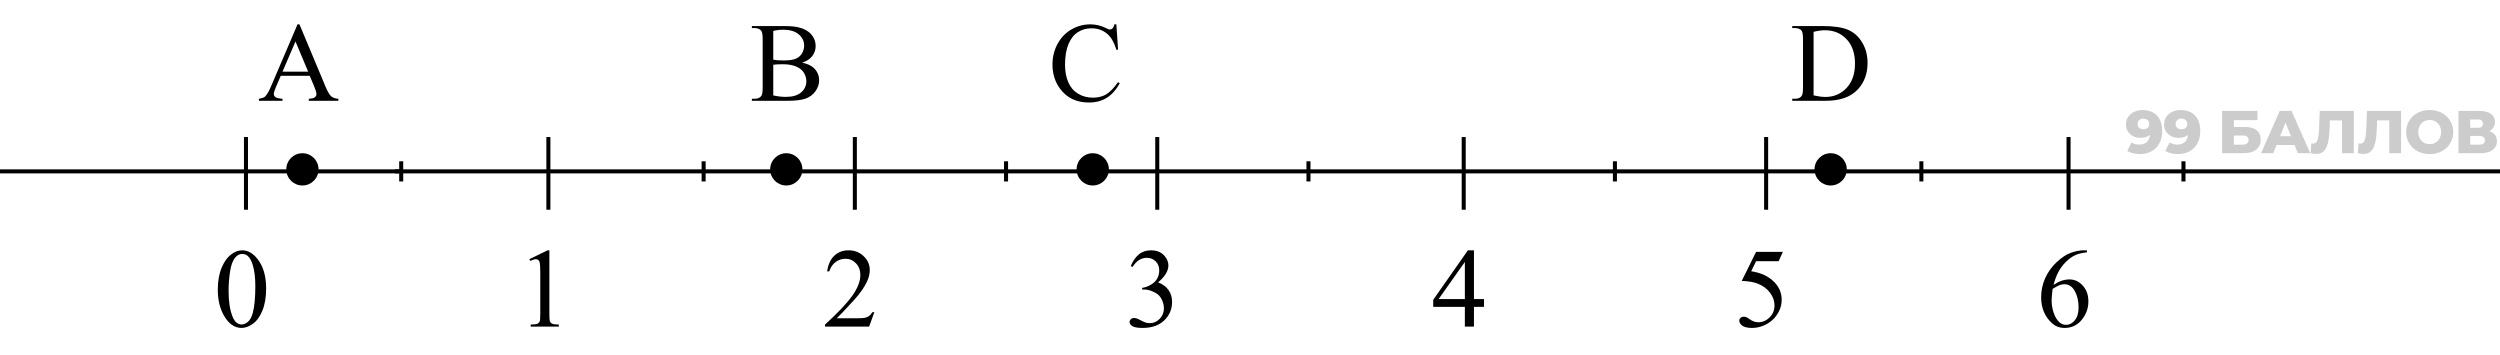 <svg width="620" height="88" viewBox="0 0 620 88" fill="none" xmlns="http://www.w3.org/2000/svg">
<path d="M0 42.5H620" stroke="black"/>
<line x1="61" y1="33.986" x2="61" y2="52.014" stroke="black"/>
<line x1="136" y1="33.986" x2="136" y2="52.014" stroke="black"/>
<line x1="212" y1="33.986" x2="212" y2="52.014" stroke="black"/>
<line x1="287" y1="33.986" x2="287" y2="52.014" stroke="black"/>
<line x1="363" y1="33.986" x2="363" y2="52.014" stroke="black"/>
<line x1="438" y1="33.986" x2="438" y2="52.014" stroke="black"/>
<line x1="513" y1="33.986" x2="513" y2="52.014" stroke="black"/>
<line x1="98" y1="42.5" x2="99" y2="42.5" stroke="black"/>
<line x1="99.5" y1="40" x2="99.5" y2="45" stroke="black"/>
<line x1="174.5" y1="40" x2="174.5" y2="45" stroke="black"/>
<line x1="249.5" y1="40" x2="249.5" y2="45" stroke="black"/>
<line x1="324.5" y1="40" x2="324.5" y2="45" stroke="black"/>
<line x1="400.5" y1="40" x2="400.5" y2="45" stroke="black"/>
<line x1="476.5" y1="40" x2="476.5" y2="45" stroke="black"/>
<line x1="541.5" y1="40" x2="541.5" y2="45" stroke="black"/>
<path d="M131.281 64.279L135.793 62.078H136.244V77.732C136.244 78.772 136.285 79.419 136.367 79.674C136.458 79.929 136.641 80.125 136.914 80.262C137.188 80.398 137.743 80.476 138.582 80.494V81H131.609V80.494C132.484 80.476 133.049 80.403 133.305 80.275C133.56 80.139 133.738 79.961 133.838 79.742C133.938 79.514 133.988 78.844 133.988 77.732V67.725C133.988 66.376 133.943 65.51 133.852 65.127C133.788 64.835 133.669 64.621 133.496 64.484C133.332 64.348 133.132 64.279 132.895 64.279C132.557 64.279 132.088 64.421 131.486 64.703L131.281 64.279Z" fill="black"/>
<path d="M216.838 77.432L215.539 81H204.602V80.494C207.819 77.559 210.084 75.162 211.396 73.303C212.709 71.443 213.365 69.743 213.365 68.203C213.365 67.027 213.005 66.061 212.285 65.305C211.565 64.548 210.704 64.17 209.701 64.17C208.79 64.17 207.969 64.439 207.24 64.977C206.52 65.505 205.987 66.284 205.641 67.314H205.135C205.363 65.628 205.946 64.334 206.885 63.432C207.833 62.529 209.013 62.078 210.426 62.078C211.93 62.078 213.183 62.561 214.186 63.527C215.197 64.493 215.703 65.633 215.703 66.945C215.703 67.884 215.484 68.823 215.047 69.762C214.372 71.238 213.279 72.801 211.766 74.451C209.496 76.93 208.079 78.425 207.514 78.936H212.354C213.338 78.936 214.026 78.899 214.418 78.826C214.819 78.753 215.179 78.607 215.498 78.389C215.817 78.161 216.095 77.842 216.332 77.432H216.838Z" fill="black"/>
<path d="M280.422 65.988C280.951 64.74 281.616 63.778 282.418 63.103C283.229 62.42 284.236 62.078 285.439 62.078C286.925 62.078 288.064 62.561 288.857 63.527C289.459 64.247 289.76 65.018 289.76 65.838C289.76 67.187 288.912 68.581 287.217 70.022C288.356 70.468 289.217 71.106 289.801 71.936C290.384 72.765 290.676 73.74 290.676 74.861C290.676 76.466 290.165 77.856 289.145 79.031C287.814 80.562 285.886 81.328 283.361 81.328C282.113 81.328 281.26 81.173 280.805 80.863C280.358 80.553 280.135 80.221 280.135 79.865C280.135 79.601 280.24 79.368 280.449 79.168C280.668 78.967 280.928 78.867 281.229 78.867C281.456 78.867 281.689 78.904 281.926 78.977C282.081 79.022 282.432 79.191 282.979 79.482C283.525 79.765 283.904 79.934 284.113 79.988C284.451 80.088 284.811 80.139 285.193 80.139C286.123 80.139 286.93 79.779 287.613 79.059C288.306 78.338 288.652 77.486 288.652 76.502C288.652 75.782 288.493 75.08 288.174 74.397C287.937 73.886 287.677 73.499 287.395 73.234C287.003 72.87 286.465 72.542 285.781 72.25C285.098 71.949 284.4 71.799 283.689 71.799H283.252V71.389C283.972 71.297 284.692 71.038 285.412 70.609C286.141 70.181 286.67 69.666 286.998 69.064C287.326 68.463 287.49 67.802 287.49 67.082C287.49 66.143 287.194 65.387 286.602 64.812C286.018 64.229 285.289 63.938 284.414 63.938C283.001 63.938 281.821 64.694 280.873 66.207L280.422 65.988Z" fill="black"/>
<path d="M368.029 74.164V76.106H365.541V81H363.285V76.106H355.438V74.356L364.037 62.078H365.541V74.164H368.029ZM363.285 74.164V64.963L356.777 74.164H363.285Z" fill="black"/>
<path d="M442.154 62.461L441.088 64.785H435.51L434.293 67.273C436.708 67.629 438.622 68.527 440.035 69.967C441.247 71.206 441.854 72.665 441.854 74.342C441.854 75.317 441.653 76.219 441.252 77.049C440.86 77.878 440.363 78.585 439.762 79.168C439.16 79.751 438.49 80.221 437.752 80.576C436.704 81.078 435.628 81.328 434.525 81.328C433.413 81.328 432.602 81.141 432.092 80.768C431.59 80.385 431.34 79.966 431.34 79.51C431.34 79.255 431.445 79.031 431.654 78.84C431.864 78.639 432.128 78.539 432.447 78.539C432.684 78.539 432.889 78.576 433.062 78.648C433.245 78.721 433.55 78.908 433.979 79.209C434.662 79.683 435.355 79.92 436.057 79.92C437.123 79.92 438.057 79.519 438.859 78.717C439.671 77.906 440.076 76.921 440.076 75.764C440.076 74.643 439.716 73.599 438.996 72.633C438.276 71.658 437.283 70.906 436.016 70.377C435.022 69.967 433.669 69.73 431.955 69.666L435.51 62.461H442.154Z" fill="black"/>
<path d="M517.551 62.078V62.584C516.348 62.703 515.363 62.944 514.598 63.309C513.841 63.664 513.089 64.211 512.342 64.949C511.604 65.688 510.988 66.512 510.496 67.424C510.013 68.326 509.607 69.402 509.279 70.65C510.592 69.748 511.909 69.297 513.23 69.297C514.497 69.297 515.596 69.807 516.525 70.828C517.455 71.849 517.92 73.162 517.92 74.766C517.92 76.315 517.451 77.728 516.512 79.004C515.382 80.553 513.887 81.328 512.027 81.328C510.76 81.328 509.685 80.909 508.801 80.07C507.069 78.439 506.203 76.324 506.203 73.727C506.203 72.068 506.536 70.491 507.201 68.996C507.867 67.501 508.814 66.175 510.045 65.018C511.285 63.86 512.469 63.081 513.6 62.68C514.73 62.279 515.783 62.078 516.758 62.078H517.551ZM509.047 71.648C508.883 72.879 508.801 73.872 508.801 74.629C508.801 75.504 508.96 76.456 509.279 77.486C509.607 78.507 510.09 79.318 510.729 79.92C511.193 80.348 511.758 80.562 512.424 80.562C513.217 80.562 513.923 80.189 514.543 79.441C515.172 78.694 515.486 77.628 515.486 76.242C515.486 74.684 515.176 73.335 514.557 72.195C513.937 71.056 513.057 70.486 511.918 70.486C511.572 70.486 511.198 70.559 510.797 70.705C510.405 70.851 509.822 71.165 509.047 71.648Z" fill="black"/>
<path d="M76.811 18.793H69.633L68.375 21.719C68.065 22.439 67.91 22.977 67.91 23.332C67.91 23.615 68.042 23.865 68.307 24.084C68.58 24.294 69.163 24.43 70.057 24.494V25H64.219V24.494C64.993 24.357 65.495 24.18 65.723 23.961C66.188 23.523 66.703 22.635 67.268 21.295L73.789 6.037H74.268L80.721 21.459C81.24 22.699 81.71 23.505 82.129 23.879C82.557 24.244 83.15 24.449 83.906 24.494V25H76.592V24.494C77.33 24.458 77.827 24.335 78.082 24.125C78.346 23.915 78.478 23.66 78.478 23.359C78.478 22.958 78.296 22.325 77.932 21.459L76.811 18.793ZM76.428 17.781L73.283 10.289L70.057 17.781H76.428Z" fill="black"/>
<path d="M198.934 15.539C200.219 15.812 201.18 16.25 201.818 16.852C202.702 17.69 203.145 18.715 203.145 19.928C203.145 20.848 202.853 21.732 202.27 22.58C201.686 23.419 200.884 24.034 199.863 24.426C198.852 24.809 197.302 25 195.215 25H186.465V24.494H187.162C187.937 24.494 188.493 24.248 188.83 23.756C189.04 23.437 189.145 22.758 189.145 21.719V9.742C189.145 8.594 189.012 7.869 188.748 7.568C188.393 7.167 187.864 6.967 187.162 6.967H186.465V6.461L194.477 6.461C195.971 6.461 197.17 6.57 198.072 6.789C199.439 7.117 200.483 7.701 201.203 8.539C201.923 9.368 202.283 10.325 202.283 11.41C202.283 12.34 202.001 13.174 201.436 13.912C200.87 14.641 200.036 15.184 198.934 15.539ZM191.77 14.801C192.107 14.865 192.49 14.915 192.918 14.951C193.355 14.979 193.834 14.992 194.354 14.992C195.684 14.992 196.682 14.851 197.348 14.568C198.022 14.277 198.537 13.835 198.893 13.242C199.248 12.65 199.426 12.003 199.426 11.301C199.426 10.216 198.984 9.291 198.1 8.525C197.215 7.76 195.926 7.377 194.23 7.377C193.319 7.377 192.499 7.477 191.77 7.678V14.801ZM191.77 23.66C192.827 23.906 193.87 24.029 194.9 24.029C196.55 24.029 197.808 23.66 198.674 22.922C199.54 22.174 199.973 21.254 199.973 20.16C199.973 19.44 199.777 18.747 199.385 18.082C198.993 17.417 198.355 16.893 197.471 16.51C196.587 16.127 195.493 15.935 194.189 15.935C193.624 15.935 193.141 15.945 192.74 15.963C192.339 15.981 192.016 16.013 191.77 16.059V23.66Z" fill="black"/>
<path d="M276.857 6.037L277.281 12.34H276.857C276.292 10.453 275.486 9.095 274.438 8.266C273.389 7.436 272.132 7.021 270.664 7.021C269.434 7.021 268.322 7.336 267.328 7.965C266.335 8.585 265.551 9.578 264.977 10.945C264.411 12.312 264.129 14.012 264.129 16.045C264.129 17.722 264.398 19.176 264.936 20.406C265.473 21.637 266.28 22.58 267.355 23.236C268.44 23.893 269.675 24.221 271.061 24.221C272.264 24.221 273.326 23.965 274.246 23.455C275.167 22.936 276.178 21.91 277.281 20.379L277.705 20.652C276.775 22.302 275.691 23.51 274.451 24.275C273.212 25.041 271.74 25.424 270.035 25.424C266.964 25.424 264.585 24.285 262.898 22.006C261.641 20.311 261.012 18.314 261.012 16.018C261.012 14.167 261.426 12.467 262.256 10.918C263.085 9.368 264.225 8.17 265.674 7.322C267.132 6.465 268.723 6.037 270.445 6.037C271.785 6.037 273.107 6.365 274.41 7.021C274.793 7.222 275.066 7.322 275.23 7.322C275.477 7.322 275.691 7.236 275.873 7.062C276.11 6.816 276.279 6.475 276.379 6.037H276.857Z" fill="black"/>
<path d="M444.479 25V24.494H445.176C445.96 24.494 446.516 24.244 446.844 23.742C447.044 23.441 447.145 22.767 447.145 21.719V9.742C447.145 8.585 447.017 7.86 446.762 7.568C446.406 7.167 445.878 6.967 445.176 6.967H444.479V6.461L452.025 6.461C454.796 6.461 456.902 6.775 458.342 7.404C459.791 8.033 460.953 9.081 461.828 10.549C462.712 12.016 463.154 13.712 463.154 15.635C463.154 18.214 462.37 20.37 460.803 22.102C459.044 24.034 456.364 25 452.764 25H444.479ZM449.77 23.66C450.927 23.915 451.898 24.043 452.682 24.043C454.796 24.043 456.551 23.3 457.945 21.814C459.34 20.329 460.037 18.314 460.037 15.771C460.037 13.21 459.34 11.191 457.945 9.715C456.551 8.238 454.76 7.5 452.572 7.5C451.752 7.5 450.818 7.632 449.77 7.896V23.66Z" fill="black"/>
<path d="M54.012 71.84C54.012 69.725 54.331 67.907 54.969 66.385C55.607 64.853 56.454 63.714 57.512 62.967C58.332 62.374 59.18 62.078 60.055 62.078C61.477 62.078 62.753 62.803 63.883 64.252C65.296 66.047 66.002 68.481 66.002 71.553C66.002 73.704 65.692 75.531 65.072 77.035C64.453 78.539 63.66 79.633 62.693 80.316C61.736 80.991 60.811 81.328 59.918 81.328C58.15 81.328 56.678 80.284 55.502 78.197C54.508 76.438 54.012 74.319 54.012 71.84ZM56.691 72.182C56.691 74.734 57.006 76.816 57.635 78.43C58.154 79.788 58.929 80.467 59.959 80.467C60.451 80.467 60.962 80.248 61.49 79.811C62.019 79.364 62.42 78.621 62.693 77.582C63.113 76.014 63.322 73.804 63.322 70.951C63.322 68.837 63.103 67.073 62.666 65.66C62.338 64.612 61.914 63.869 61.395 63.432C61.021 63.131 60.57 62.98 60.041 62.98C59.421 62.98 58.87 63.258 58.387 63.815C57.73 64.571 57.284 65.76 57.047 67.383C56.81 69.005 56.691 70.605 56.691 72.182Z" fill="black"/>
<circle cx="75" cy="42" r="4" fill="black"/>
<circle cx="195" cy="42" r="4" fill="black"/>
<circle cx="271" cy="42" r="4" fill="black"/>
<circle cx="454" cy="42" r="4" fill="black"/>
<path d="M531.35 27.29C532.34 27.29 533.195 27.485 533.915 27.875C534.645 28.265 535.21 28.845 535.61 29.615C536.02 30.375 536.225 31.325 536.225 32.465C536.225 33.685 535.985 34.725 535.505 35.585C535.035 36.435 534.38 37.085 533.54 37.535C532.71 37.985 531.74 38.21 530.63 38.21C530.05 38.21 529.49 38.14 528.95 38C528.41 37.87 527.945 37.685 527.555 37.445L528.635 35.315C528.935 35.525 529.245 35.67 529.565 35.75C529.895 35.82 530.23 35.855 530.57 35.855C531.38 35.855 532.025 35.61 532.505 35.12C532.985 34.63 533.225 33.915 533.225 32.975C533.225 32.805 533.225 32.63 533.225 32.45C533.225 32.26 533.21 32.07 533.18 31.88L533.915 32.495C533.735 32.865 533.5 33.175 533.21 33.425C532.92 33.675 532.58 33.865 532.19 33.995C531.8 34.125 531.355 34.19 530.855 34.19C530.195 34.19 529.59 34.055 529.04 33.785C528.5 33.505 528.065 33.12 527.735 32.63C527.405 32.13 527.24 31.545 527.24 30.875C527.24 30.145 527.425 29.515 527.795 28.985C528.165 28.445 528.66 28.03 529.28 27.74C529.9 27.44 530.59 27.29 531.35 27.29ZM531.545 29.405C531.265 29.405 531.02 29.46 530.81 29.57C530.6 29.68 530.43 29.835 530.3 30.035C530.18 30.225 530.12 30.46 530.12 30.74C530.12 31.14 530.25 31.46 530.51 31.7C530.78 31.94 531.13 32.06 531.56 32.06C531.85 32.06 532.105 32.005 532.325 31.895C532.545 31.785 532.715 31.63 532.835 31.43C532.955 31.23 533.015 30.995 533.015 30.725C533.015 30.465 532.955 30.24 532.835 30.05C532.715 29.85 532.545 29.695 532.325 29.585C532.105 29.465 531.845 29.405 531.545 29.405ZM540.791 27.29C541.781 27.29 542.636 27.485 543.356 27.875C544.086 28.265 544.651 28.845 545.051 29.615C545.461 30.375 545.666 31.325 545.666 32.465C545.666 33.685 545.426 34.725 544.946 35.585C544.476 36.435 543.821 37.085 542.981 37.535C542.151 37.985 541.181 38.21 540.071 38.21C539.491 38.21 538.931 38.14 538.391 38C537.851 37.87 537.386 37.685 536.996 37.445L538.076 35.315C538.376 35.525 538.686 35.67 539.006 35.75C539.336 35.82 539.671 35.855 540.011 35.855C540.821 35.855 541.466 35.61 541.946 35.12C542.426 34.63 542.666 33.915 542.666 32.975C542.666 32.805 542.666 32.63 542.666 32.45C542.666 32.26 542.651 32.07 542.621 31.88L543.356 32.495C543.176 32.865 542.941 33.175 542.651 33.425C542.361 33.675 542.021 33.865 541.631 33.995C541.241 34.125 540.796 34.19 540.296 34.19C539.636 34.19 539.031 34.055 538.481 33.785C537.941 33.505 537.506 33.12 537.176 32.63C536.846 32.13 536.681 31.545 536.681 30.875C536.681 30.145 536.866 29.515 537.236 28.985C537.606 28.445 538.101 28.03 538.721 27.74C539.341 27.44 540.031 27.29 540.791 27.29ZM540.986 29.405C540.706 29.405 540.461 29.46 540.251 29.57C540.041 29.68 539.871 29.835 539.741 30.035C539.621 30.225 539.561 30.46 539.561 30.74C539.561 31.14 539.691 31.46 539.951 31.7C540.221 31.94 540.571 32.06 541.001 32.06C541.291 32.06 541.546 32.005 541.766 31.895C541.986 31.785 542.156 31.63 542.276 31.43C542.396 31.23 542.456 30.995 542.456 30.725C542.456 30.465 542.396 30.24 542.276 30.05C542.156 29.85 541.986 29.695 541.766 29.585C541.546 29.465 541.286 29.405 540.986 29.405ZM551.073 38V27.5L559.848 27.5V29.795L553.998 29.795V31.49H556.713C557.993 31.49 558.968 31.76 559.638 32.3C560.318 32.84 560.658 33.62 560.658 34.64C560.658 35.69 560.278 36.515 559.518 37.115C558.758 37.705 557.693 38 556.323 38L551.073 38ZM553.998 35.87L556.128 35.87C556.618 35.87 556.993 35.77 557.253 35.57C557.523 35.37 557.658 35.085 557.658 34.715C557.658 33.975 557.148 33.605 556.128 33.605L553.998 33.605V35.87ZM560.738 38L565.373 27.5H568.298L572.948 38H569.858L566.228 28.955H567.398L563.768 38H560.738ZM563.273 35.96L564.038 33.77H569.168L569.933 35.96H563.273ZM574.389 38.18C574.189 38.18 573.974 38.165 573.744 38.135C573.524 38.105 573.289 38.06 573.039 38L573.204 35.57C573.344 35.6 573.479 35.615 573.609 35.615C574.019 35.615 574.329 35.455 574.539 35.135C574.749 34.805 574.894 34.345 574.974 33.755C575.064 33.165 575.119 32.475 575.139 31.685L575.289 27.5L583.749 27.5V38H580.824V29.195L581.469 29.855H577.224L577.824 29.165L577.749 31.565C577.719 32.585 577.649 33.505 577.539 34.325C577.429 35.135 577.254 35.83 577.014 36.41C576.774 36.98 576.439 37.42 576.009 37.73C575.589 38.03 575.049 38.18 574.389 38.18ZM586.101 38.18C585.901 38.18 585.686 38.165 585.456 38.135C585.236 38.105 585.001 38.06 584.751 38L584.916 35.57C585.056 35.6 585.191 35.615 585.321 35.615C585.731 35.615 586.041 35.455 586.251 35.135C586.461 34.805 586.606 34.345 586.686 33.755C586.776 33.165 586.831 32.475 586.851 31.685L587.001 27.5H595.461V38H592.536V29.195L593.181 29.855H588.936L589.536 29.165L589.461 31.565C589.431 32.585 589.361 33.505 589.251 34.325C589.141 35.135 588.966 35.83 588.726 36.41C588.486 36.98 588.151 37.42 587.721 37.73C587.301 38.03 586.761 38.18 586.101 38.18ZM602.567 38.21C601.727 38.21 600.952 38.075 600.242 37.805C599.532 37.535 598.912 37.155 598.382 36.665C597.862 36.165 597.457 35.585 597.167 34.925C596.877 34.265 596.732 33.54 596.732 32.75C596.732 31.96 596.877 31.235 597.167 30.575C597.457 29.915 597.862 29.34 598.382 28.85C598.912 28.35 599.532 27.965 600.242 27.695C600.952 27.425 601.727 27.29 602.567 27.29C603.417 27.29 604.192 27.425 604.892 27.695C605.602 27.965 606.217 28.35 606.737 28.85C607.257 29.34 607.662 29.915 607.952 30.575C608.252 31.235 608.402 31.96 608.402 32.75C608.402 33.54 608.252 34.27 607.952 34.94C607.662 35.6 607.257 36.175 606.737 36.665C606.217 37.155 605.602 37.535 604.892 37.805C604.192 38.075 603.417 38.21 602.567 38.21ZM602.567 35.75C602.967 35.75 603.337 35.68 603.677 35.54C604.027 35.4 604.327 35.2 604.577 34.94C604.837 34.67 605.037 34.35 605.177 33.98C605.327 33.61 605.402 33.2 605.402 32.75C605.402 32.29 605.327 31.88 605.177 31.52C605.037 31.15 604.837 30.835 604.577 30.575C604.327 30.305 604.027 30.1 603.677 29.96C603.337 29.82 602.967 29.75 602.567 29.75C602.167 29.75 601.792 29.82 601.442 29.96C601.102 30.1 600.802 30.305 600.542 30.575C600.292 30.835 600.092 31.15 599.942 31.52C599.802 31.88 599.732 32.29 599.732 32.75C599.732 33.2 599.802 33.61 599.942 33.98C600.092 34.35 600.292 34.67 600.542 34.94C600.802 35.2 601.102 35.4 601.442 35.54C601.792 35.68 602.167 35.75 602.567 35.75ZM609.69 38V27.5H614.79C616.05 27.5 617.025 27.74 617.715 28.22C618.415 28.69 618.765 29.36 618.765 30.23C618.765 31.08 618.44 31.75 617.79 32.24C617.14 32.72 616.27 32.96 615.18 32.96L615.48 32.255C616.66 32.255 617.58 32.49 618.24 32.96C618.91 33.42 619.245 34.1 619.245 35C619.245 35.92 618.885 36.65 618.165 37.19C617.455 37.73 616.425 38 615.075 38H609.69ZM612.615 35.87H614.955C615.385 35.87 615.705 35.78 615.915 35.6C616.135 35.41 616.245 35.135 616.245 34.775C616.245 34.415 616.135 34.15 615.915 33.98C615.705 33.8 615.385 33.71 614.955 33.71H612.615V35.87ZM612.615 31.7H614.505C614.925 31.7 615.24 31.615 615.45 31.445C615.66 31.265 615.765 31.005 615.765 30.665C615.765 30.325 615.66 30.07 615.45 29.9C615.24 29.72 614.925 29.63 614.505 29.63H612.615V31.7Z" fill="black" fill-opacity="0.2"/>
</svg>
